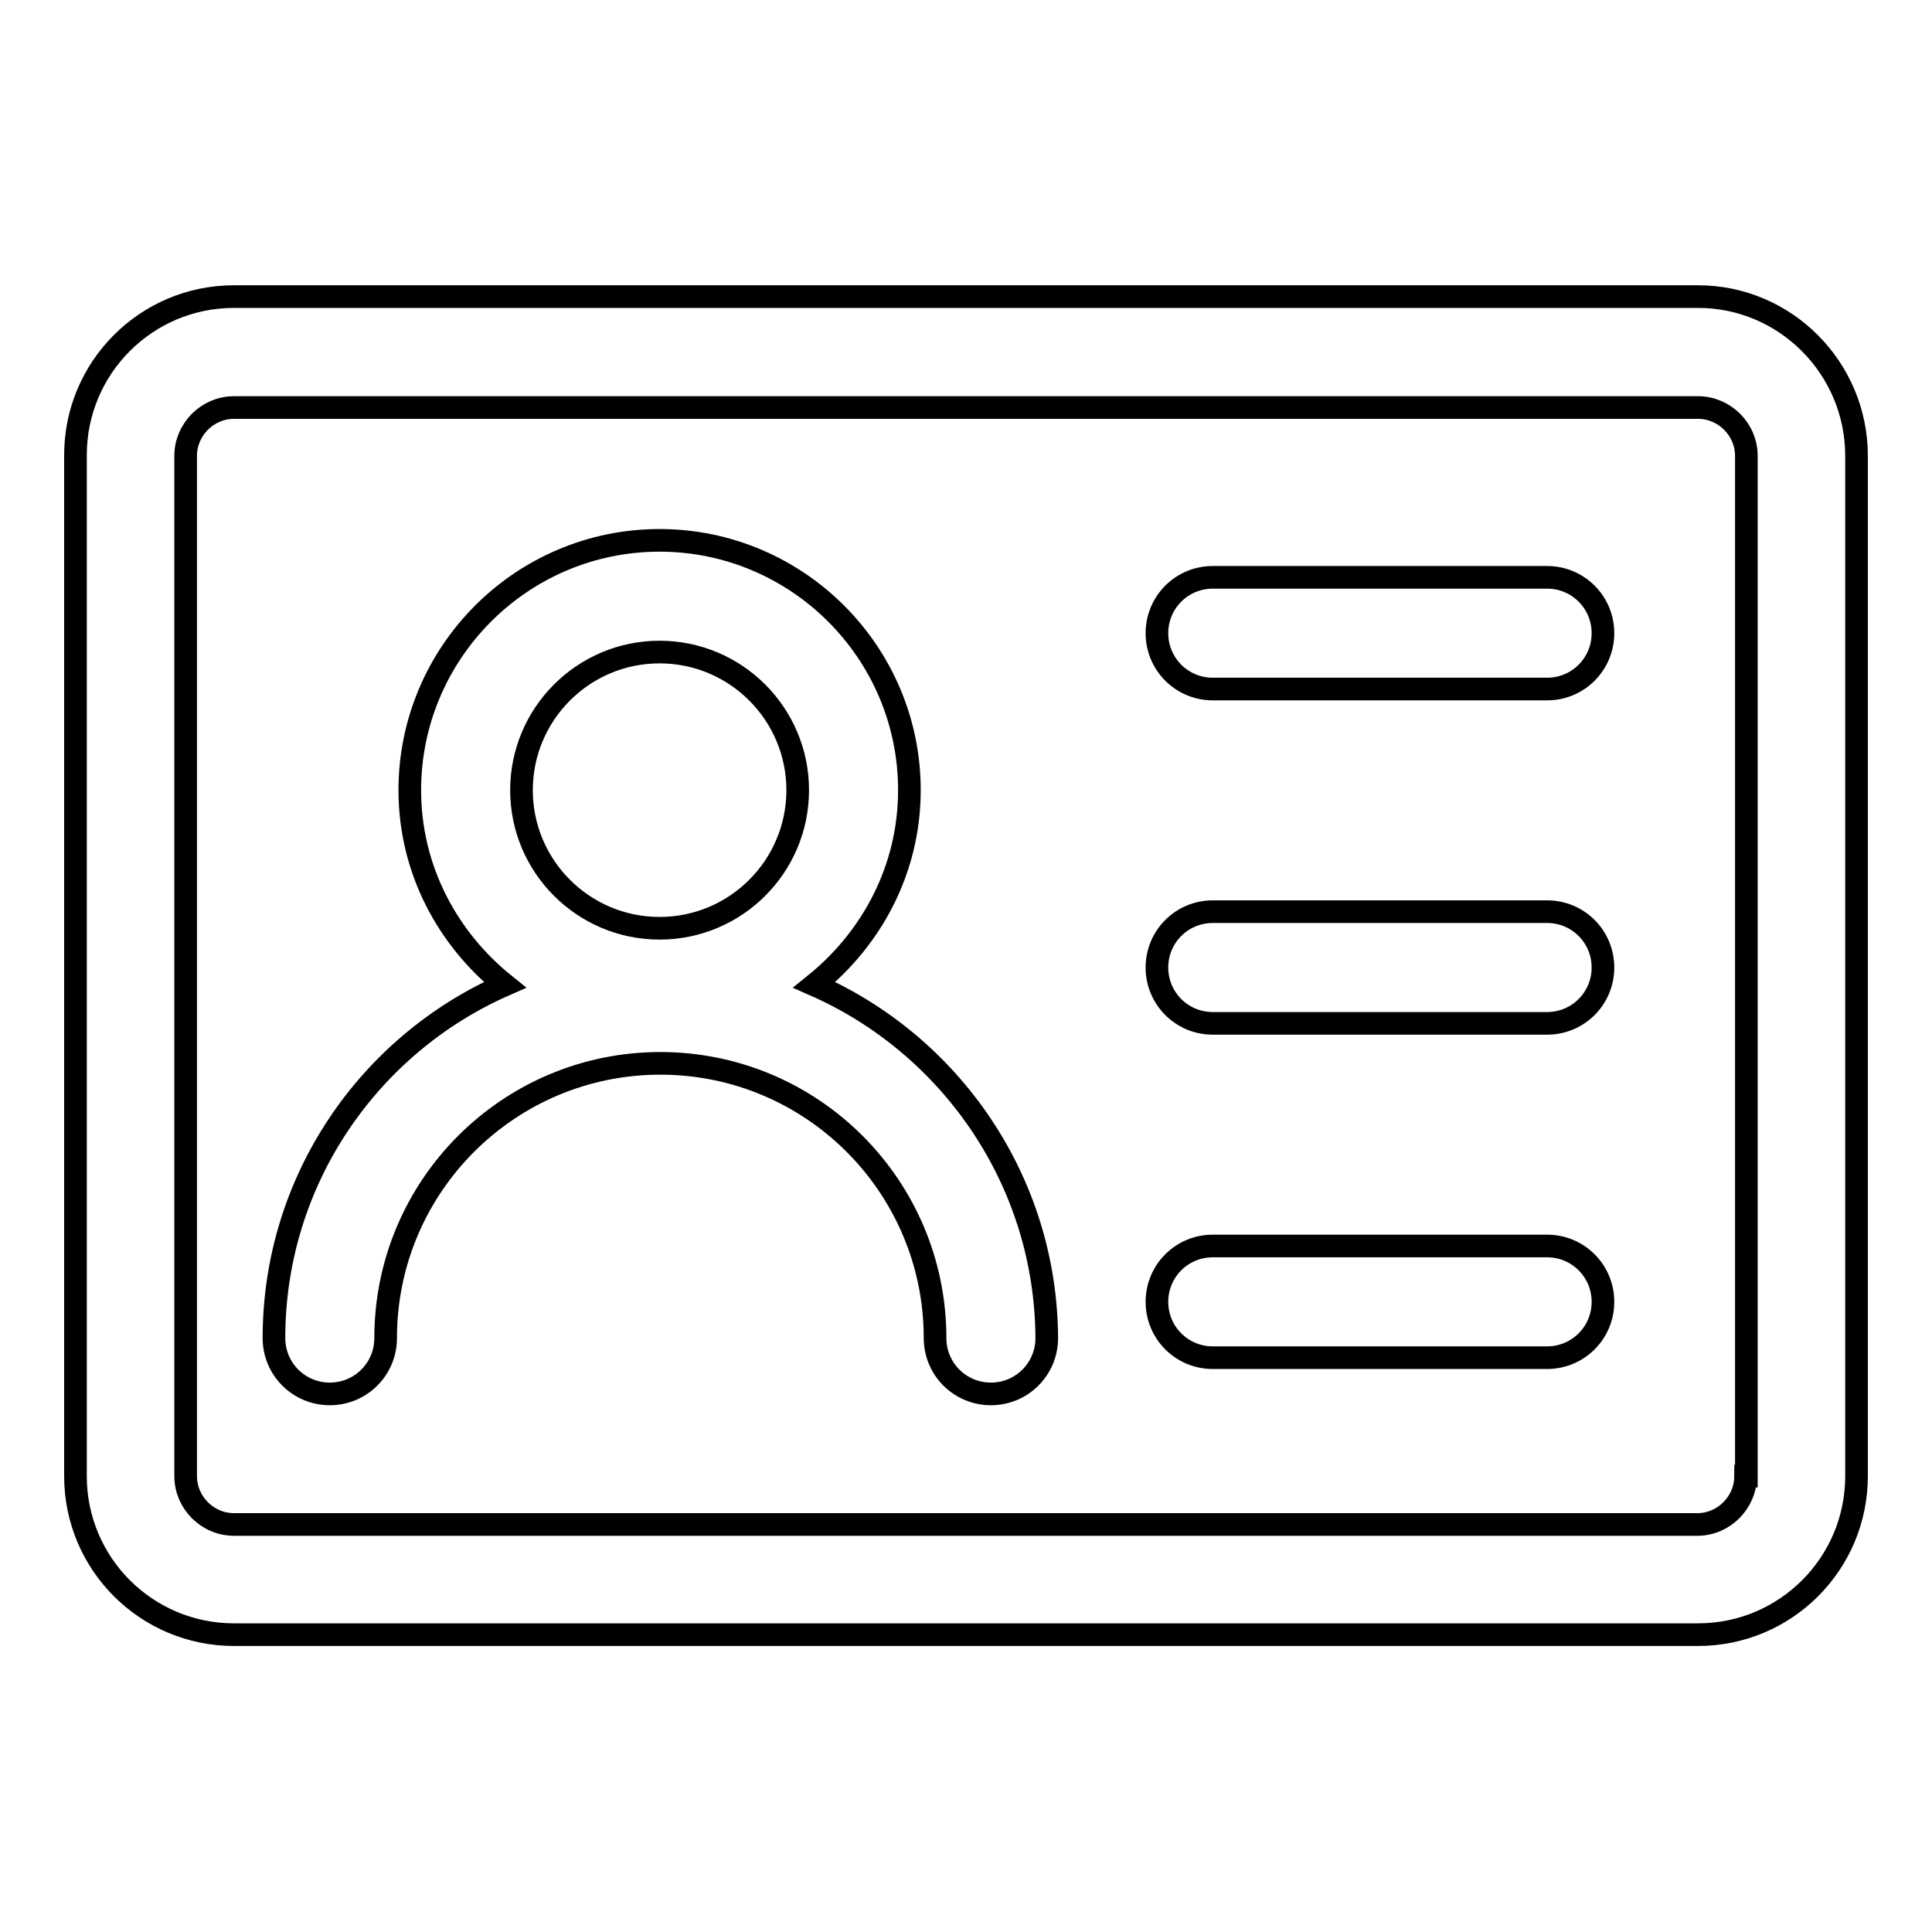 <?xml version="1.0" encoding="utf-8"?>
<!-- Svg Vector Icons : http://www.onlinewebfonts.com/icon -->
<!DOCTYPE svg PUBLIC "-//W3C//DTD SVG 1.1//EN" "http://www.w3.org/Graphics/SVG/1.1/DTD/svg11.dtd">
<svg version="1.1" xmlns="http://www.w3.org/2000/svg" xmlns:xlink="http://www.w3.org/1999/xlink" x="0px" y="0px" viewBox="0 0 256 256" enable-background="new 0 0 256 256" xml:space="preserve">
<g> <path stroke-width="3" fill-opacity="0" stroke="#000000"  d="M107.9,130.5c7.6-6.1,12.6-15.3,12.6-25.8c0-18.3-14.9-33.1-33.1-33.1c-18.3,0-33.1,14.9-33.1,33.1 c0,10.5,5,19.7,12.6,25.8c-18,7.9-30.6,25.9-30.6,46.8c0,4.1,3.3,7.4,7.4,7.4c4.1,0,7.4-3.3,7.4-7.4c0-20.1,16.3-36.4,36.4-36.4 s36.4,16.3,36.4,36.4c0,4.1,3.3,7.4,7.4,7.4c4.1,0,7.4-3.3,7.4-7.4C138.6,156.4,125.9,138.4,107.9,130.5z M87.4,86.4 c10.1,0,18.3,8.2,18.3,18.3c0,10.1-8.2,18.3-18.3,18.3c-10.1,0-18.3-8.2-18.3-18.3C69.1,94.6,77.3,86.4,87.4,86.4z M205,76.5h-44.3 c-4.1,0-7.4,3.3-7.4,7.4c0,4.1,3.3,7.4,7.4,7.4H205c4.1,0,7.4-3.3,7.4-7.4C212.4,79.8,209.1,76.5,205,76.5z M205,120.8h-44.3 c-4.1,0-7.4,3.3-7.4,7.4c0,4.1,3.3,7.4,7.4,7.4H205c4.1,0,7.4-3.3,7.4-7.4C212.4,124.1,209.1,120.8,205,120.8z M205,165.1h-44.3 c-4.1,0-7.4,3.3-7.4,7.4c0,4.1,3.3,7.4,7.4,7.4H205c4.1,0,7.4-3.3,7.4-7.4C212.4,168.4,209.1,165.1,205,165.1z M225,39.3H31 c-11.6,0-21,9.4-21,21v135.3c0,11.6,9.4,21,21,21h194c11.6,0,21-9.4,21-21V60.4C246,48.8,236.6,39.3,225,39.3z M231.3,195.6 c0,3.5-2.9,6.4-6.4,6.4H31c-3.5,0-6.4-2.9-6.4-6.4V60.4c0-3.5,2.9-6.4,6.4-6.4h194c3.5,0,6.4,2.9,6.4,6.4V195.6L231.3,195.6z"/></g>
</svg>
